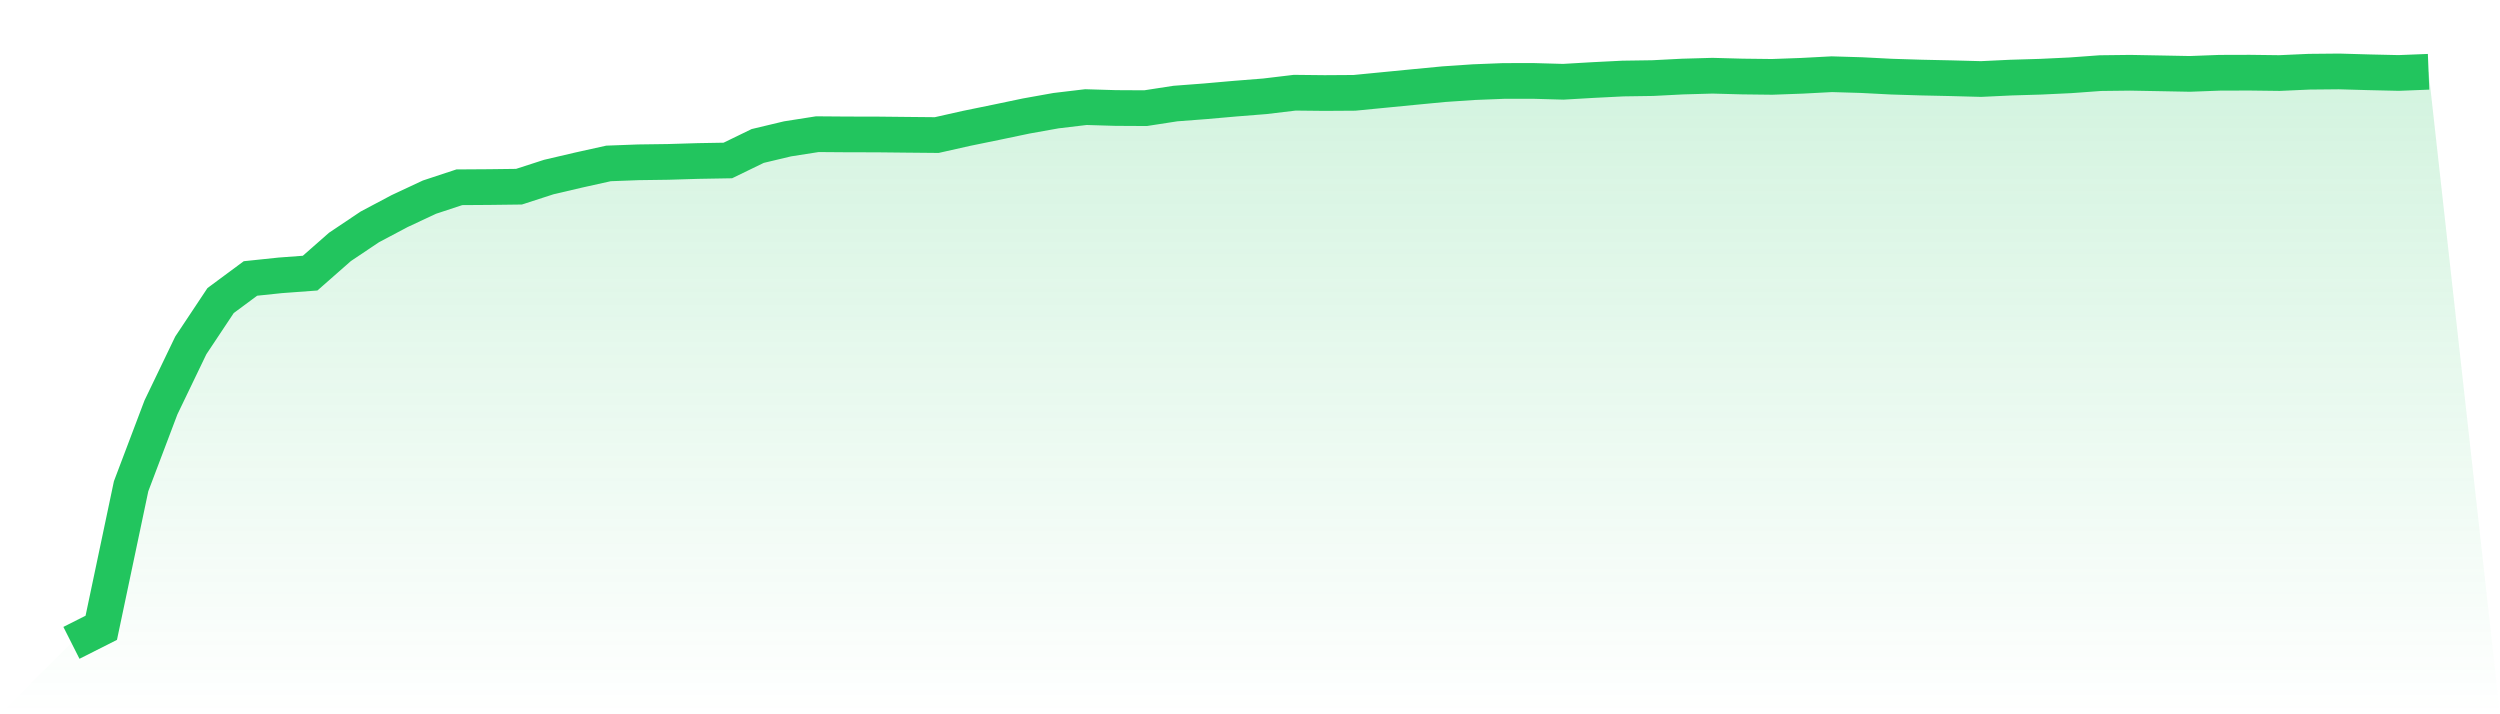 <svg viewBox="0 0 140 40" xmlns="http://www.w3.org/2000/svg">
<defs>
<linearGradient id="gradient" x1="0" x2="0" y1="0" y2="1">
<stop offset="0%" stop-color="#22c55e" stop-opacity="0.2"/>
<stop offset="100%" stop-color="#22c55e" stop-opacity="0"/>
</linearGradient>
</defs>
<path d="M4,36 L4,36 L5.671,35.156 L7.342,27.23 L9.013,22.816 L10.684,19.343 L12.354,16.831 L14.025,15.594 L15.696,15.419 L17.367,15.295 L19.038,13.826 L20.709,12.706 L22.38,11.82 L24.051,11.039 L25.722,10.487 L27.392,10.476 L29.063,10.455 L30.734,9.914 L32.405,9.523 L34.076,9.152 L35.747,9.089 L37.418,9.066 L39.089,9.016 L40.759,8.987 L42.43,8.175 L44.101,7.776 L45.772,7.514 L47.443,7.527 L49.114,7.53 L50.785,7.548 L52.456,7.564 L54.127,7.188 L55.797,6.846 L57.468,6.496 L59.139,6.197 L60.81,5.998 L62.481,6.048 L64.152,6.057 L65.823,5.799 L67.494,5.672 L69.165,5.525 L70.835,5.392 L72.506,5.192 L74.177,5.21 L75.848,5.199 L77.519,5.036 L79.19,4.873 L80.861,4.713 L82.532,4.6 L84.203,4.534 L85.873,4.532 L87.544,4.579 L89.215,4.482 L90.886,4.398 L92.557,4.373 L94.228,4.287 L95.899,4.24 L97.57,4.285 L99.24,4.305 L100.911,4.244 L102.582,4.156 L104.253,4.206 L105.924,4.292 L107.595,4.344 L109.266,4.38 L110.937,4.425 L112.608,4.346 L114.278,4.296 L115.949,4.217 L117.62,4.095 L119.291,4.075 L120.962,4.106 L122.633,4.138 L124.304,4.075 L125.975,4.07 L127.646,4.091 L129.316,4.016 L130.987,4 L132.658,4.048 L134.329,4.086 L136,4.02 L140,40 L0,40 z" fill="url(#gradient)"/>
<path d="M4,36 L4,36 L5.671,35.156 L7.342,27.23 L9.013,22.816 L10.684,19.343 L12.354,16.831 L14.025,15.594 L15.696,15.419 L17.367,15.295 L19.038,13.826 L20.709,12.706 L22.38,11.82 L24.051,11.039 L25.722,10.487 L27.392,10.476 L29.063,10.455 L30.734,9.914 L32.405,9.523 L34.076,9.152 L35.747,9.089 L37.418,9.066 L39.089,9.016 L40.759,8.987 L42.43,8.175 L44.101,7.776 L45.772,7.514 L47.443,7.527 L49.114,7.53 L50.785,7.548 L52.456,7.564 L54.127,7.188 L55.797,6.846 L57.468,6.496 L59.139,6.197 L60.81,5.998 L62.481,6.048 L64.152,6.057 L65.823,5.799 L67.494,5.672 L69.165,5.525 L70.835,5.392 L72.506,5.192 L74.177,5.21 L75.848,5.199 L77.519,5.036 L79.19,4.873 L80.861,4.713 L82.532,4.6 L84.203,4.534 L85.873,4.532 L87.544,4.579 L89.215,4.482 L90.886,4.398 L92.557,4.373 L94.228,4.287 L95.899,4.24 L97.57,4.285 L99.24,4.305 L100.911,4.244 L102.582,4.156 L104.253,4.206 L105.924,4.292 L107.595,4.344 L109.266,4.38 L110.937,4.425 L112.608,4.346 L114.278,4.296 L115.949,4.217 L117.62,4.095 L119.291,4.075 L120.962,4.106 L122.633,4.138 L124.304,4.075 L125.975,4.07 L127.646,4.091 L129.316,4.016 L130.987,4 L132.658,4.048 L134.329,4.086 L136,4.02" fill="none" stroke="#22c55e" stroke-width="2"/>
</svg>